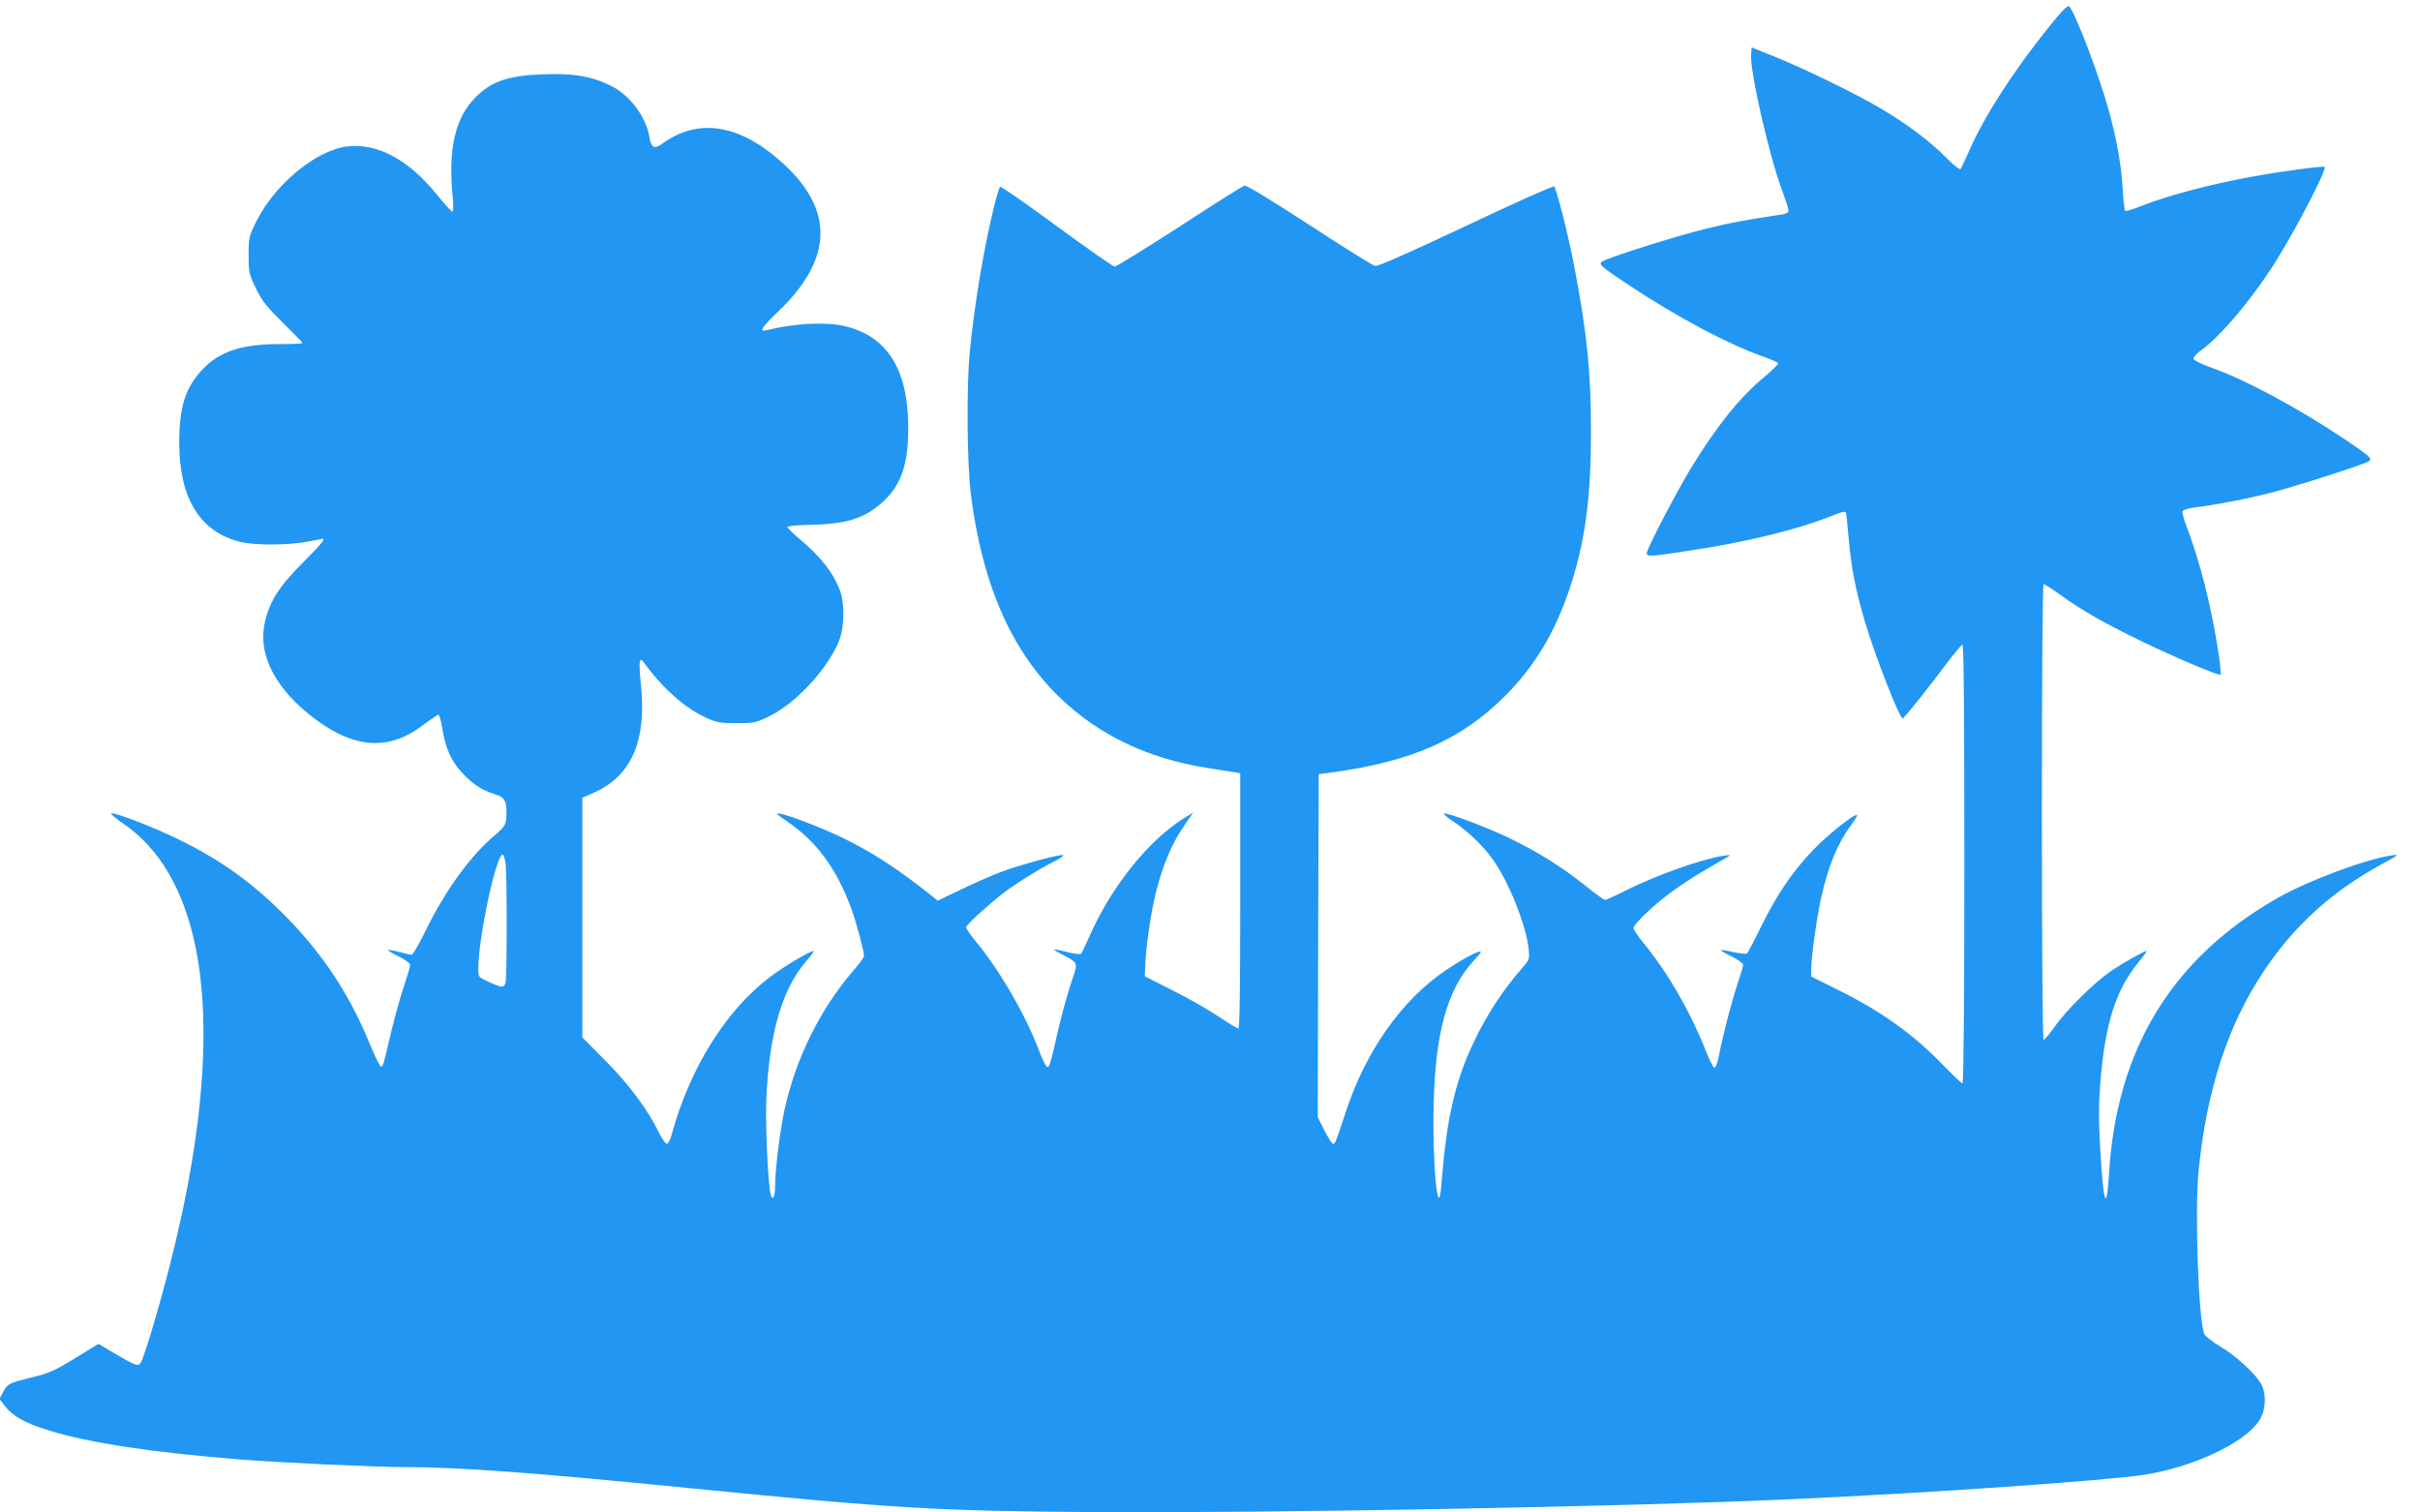 <?xml version="1.0" standalone="no"?>
<!DOCTYPE svg PUBLIC "-//W3C//DTD SVG 20010904//EN"
 "http://www.w3.org/TR/2001/REC-SVG-20010904/DTD/svg10.dtd">
<svg version="1.0" xmlns="http://www.w3.org/2000/svg"
 width="1280pt" height="800pt" viewBox="0 0 1280 800"
 preserveAspectRatio="xMidYMid meet">
<g transform="translate(0,800) scale(0.1,-0.1)"
fill="#2196f3" stroke="none">
<path d="M10883 7913 c-207 -249 -379 -510 -465 -705 -22 -51 -44 -97 -48
-102 -5 -5 -40 23 -78 62 -82 83 -201 173 -337 254 -132 79 -409 214 -565 277
l-125 50 -3 -35 c-8 -85 95 -536 163 -718 19 -52 35 -101 35 -109 0 -10 -12
-18 -32 -21 -200 -30 -276 -44 -413 -78 -147 -36 -490 -144 -536 -169 -29 -15
-20 -23 144 -132 248 -164 514 -306 700 -372 43 -15 80 -31 82 -36 3 -4 -30
-37 -73 -73 -129 -107 -246 -252 -382 -472 -77 -125 -240 -437 -240 -460 0
-19 19 -18 210 11 317 47 592 114 788 194 39 15 54 18 56 8 2 -6 9 -70 15
-142 13 -151 37 -272 87 -440 55 -183 181 -505 198 -505 7 0 160 192 234 293
40 53 77 97 82 97 7 0 10 -400 10 -1160 0 -740 -4 -1160 -10 -1160 -5 0 -49
41 -97 91 -162 168 -327 287 -565 405 l-138 69 0 40 c0 61 29 268 51 370 39
174 87 293 161 392 21 29 35 53 30 53 -23 0 -156 -107 -232 -186 -109 -114
-192 -236 -275 -405 -36 -74 -70 -138 -74 -142 -4 -4 -37 -1 -72 7 -35 8 -65
13 -67 11 -2 -2 23 -18 57 -34 34 -17 61 -37 61 -44 0 -7 -14 -53 -30 -102
-30 -89 -79 -277 -100 -388 -7 -34 -16 -57 -23 -54 -6 2 -26 41 -44 88 -84
211 -201 413 -329 570 -30 36 -54 73 -54 80 0 16 76 93 155 156 73 58 167 120
275 181 92 52 94 53 50 46 -118 -17 -359 -103 -523 -185 -53 -27 -102 -49
-107 -49 -6 0 -55 35 -109 79 -125 99 -253 179 -406 252 -120 57 -320 132
-338 126 -5 -1 17 -20 49 -42 79 -52 157 -127 210 -201 86 -121 178 -352 190
-479 4 -45 2 -54 -26 -85 -110 -125 -194 -253 -265 -402 -100 -211 -144 -406
-171 -752 -17 -219 -49 109 -41 424 9 379 72 606 211 758 43 46 47 54 26 47
-31 -9 -97 -46 -173 -97 -234 -158 -427 -432 -532 -759 -49 -149 -53 -159 -64
-159 -6 0 -26 32 -46 71 l-35 70 2 907 3 907 60 8 c433 59 692 173 926 406
158 159 265 338 343 573 80 242 111 472 111 823 0 321 -21 526 -91 890 -29
150 -91 396 -104 409 -4 4 -213 -89 -466 -209 -293 -138 -466 -215 -480 -212
-12 2 -169 100 -348 217 -211 137 -333 211 -344 208 -10 -3 -165 -100 -344
-217 -180 -116 -333 -211 -342 -211 -9 0 -147 97 -308 215 -161 118 -295 212
-299 207 -4 -4 -19 -54 -33 -112 -54 -222 -102 -511 -127 -765 -17 -175 -14
-582 5 -740 59 -480 213 -834 470 -1083 206 -199 467 -324 777 -373 74 -12
144 -23 157 -25 l22 -4 0 -675 c0 -460 -3 -675 -10 -675 -6 0 -52 28 -103 62
-51 35 -159 97 -242 138 l-150 76 3 70 c5 99 29 264 56 374 35 140 82 253 143
343 l54 79 -38 -23 c-194 -117 -396 -368 -514 -639 -18 -41 -36 -79 -40 -84
-4 -5 -36 -2 -73 8 -86 21 -90 20 -31 -11 87 -45 87 -44 59 -126 -34 -100 -72
-243 -98 -367 -15 -67 -27 -105 -35 -105 -7 0 -26 36 -42 79 -67 185 -212 436
-339 588 -27 33 -50 66 -50 73 0 12 97 102 190 176 58 46 188 128 271 170 35
17 59 34 52 36 -17 6 -230 -52 -328 -89 -44 -16 -137 -57 -208 -91 l-127 -61
-25 20 c-186 149 -326 240 -490 318 -103 49 -271 114 -318 122 -28 5 -22 -1
38 -42 156 -106 264 -255 339 -464 26 -71 66 -221 66 -247 0 -6 -26 -42 -59
-80 -174 -203 -302 -462 -361 -731 -24 -110 -50 -317 -50 -399 0 -63 -13 -91
-24 -50 -14 55 -28 365 -23 497 14 349 83 590 213 738 25 28 42 52 37 52 -19
0 -160 -84 -228 -136 -236 -177 -429 -488 -524 -841 -7 -24 -17 -43 -24 -43
-7 0 -25 26 -41 58 -59 122 -159 256 -283 381 l-123 124 0 633 0 634 65 29
c196 89 276 274 245 571 -13 123 -9 150 16 115 96 -132 212 -236 320 -287 64
-30 77 -33 169 -33 96 0 103 2 177 38 144 72 313 258 368 403 26 71 28 187 5
254 -35 98 -102 184 -220 283 -33 28 -60 54 -60 60 0 5 56 10 125 11 190 4
288 36 382 124 97 90 133 201 132 397 -2 303 -112 477 -336 530 -102 24 -268
15 -415 -22 -41 -10 -25 15 63 99 297 285 298 548 4 803 -221 192 -435 220
-621 82 -37 -26 -55 -17 -63 32 -18 115 -105 230 -212 281 -99 48 -196 63
-354 57 -183 -7 -271 -37 -355 -122 -107 -107 -145 -270 -121 -522 5 -48 4
-83 -1 -83 -5 0 -43 42 -85 94 -150 184 -315 271 -473 251 -164 -20 -381 -200
-478 -394 -41 -82 -42 -88 -42 -181 0 -91 2 -100 39 -176 32 -66 56 -96 142
-181 57 -56 104 -104 104 -107 0 -4 -55 -6 -122 -6 -200 0 -316 -39 -406 -133
-92 -98 -124 -198 -124 -391 1 -290 107 -465 317 -521 77 -20 255 -20 361 0
43 8 80 15 82 15 14 0 -16 -36 -111 -131 -127 -127 -177 -210 -199 -326 -31
-166 65 -343 267 -495 211 -159 393 -170 573 -33 40 30 77 55 81 55 5 0 13
-31 20 -70 17 -107 46 -173 103 -235 55 -61 109 -96 176 -116 50 -14 62 -36
61 -102 -1 -57 -6 -68 -64 -117 -128 -108 -258 -288 -361 -497 -35 -73 -70
-133 -77 -133 -7 0 -37 7 -67 15 -30 8 -56 12 -58 10 -2 -2 23 -18 57 -34 34
-17 61 -37 61 -44 0 -7 -15 -58 -33 -113 -19 -54 -48 -160 -66 -234 -44 -189
-45 -191 -56 -192 -5 0 -33 56 -61 125 -103 251 -241 462 -428 655 -181 186
-350 309 -581 422 -132 65 -338 144 -357 138 -5 -2 22 -25 61 -52 195 -133
324 -353 386 -659 98 -485 21 -1170 -225 -2000 -29 -97 -58 -185 -65 -194 -12
-17 -15 -17 -52 0 -21 10 -68 37 -105 59 l-67 40 -124 -76 c-107 -66 -138 -79
-227 -101 -125 -31 -130 -34 -154 -79 l-19 -35 28 -37 c41 -54 107 -91 230
-129 215 -67 554 -118 1020 -155 221 -17 712 -40 870 -40 282 0 688 -30 1490
-110 1098 -109 1319 -122 2145 -128 937 -6 2810 28 3690 68 735 33 1679 99
1875 130 258 41 526 168 604 285 35 52 40 137 13 191 -28 54 -135 153 -223
205 -39 23 -75 52 -80 63 -31 75 -51 650 -30 863 42 427 155 773 346 1058 161
241 361 422 628 567 85 46 89 49 50 44 -140 -20 -444 -133 -612 -229 -554
-318 -847 -798 -886 -1457 -13 -206 -29 -162 -46 125 -9 158 -9 237 0 356 25
312 80 489 200 637 28 34 49 62 46 62 -14 0 -117 -58 -185 -103 -90 -61 -238
-206 -304 -300 -26 -37 -52 -67 -57 -67 -5 0 -9 486 -9 1205 0 745 4 1205 9
1205 6 0 45 -25 88 -56 115 -83 244 -156 437 -249 185 -89 403 -181 411 -173
3 3 -2 52 -10 109 -36 240 -99 491 -169 673 -15 39 -25 75 -22 82 3 7 29 15
58 19 121 15 291 48 418 81 134 35 482 147 509 164 22 13 7 26 -126 116 -254
169 -523 314 -703 378 -54 19 -96 40 -98 48 -2 8 15 27 36 42 104 72 280 282
404 481 109 176 266 480 254 492 -7 7 -235 -24 -393 -53 -222 -41 -436 -98
-581 -155 -40 -16 -77 -27 -81 -25 -4 3 -11 58 -14 123 -8 140 -42 312 -95
483 -67 214 -170 471 -190 478 -6 2 -32 -23 -59 -55z m-8209 -4479 c8 -59 8
-601 0 -631 -8 -29 -19 -29 -88 3 -56 25 -56 26 -56 69 0 165 94 605 129 605
5 0 11 -21 15 -46z"/>
</g>
</svg>
